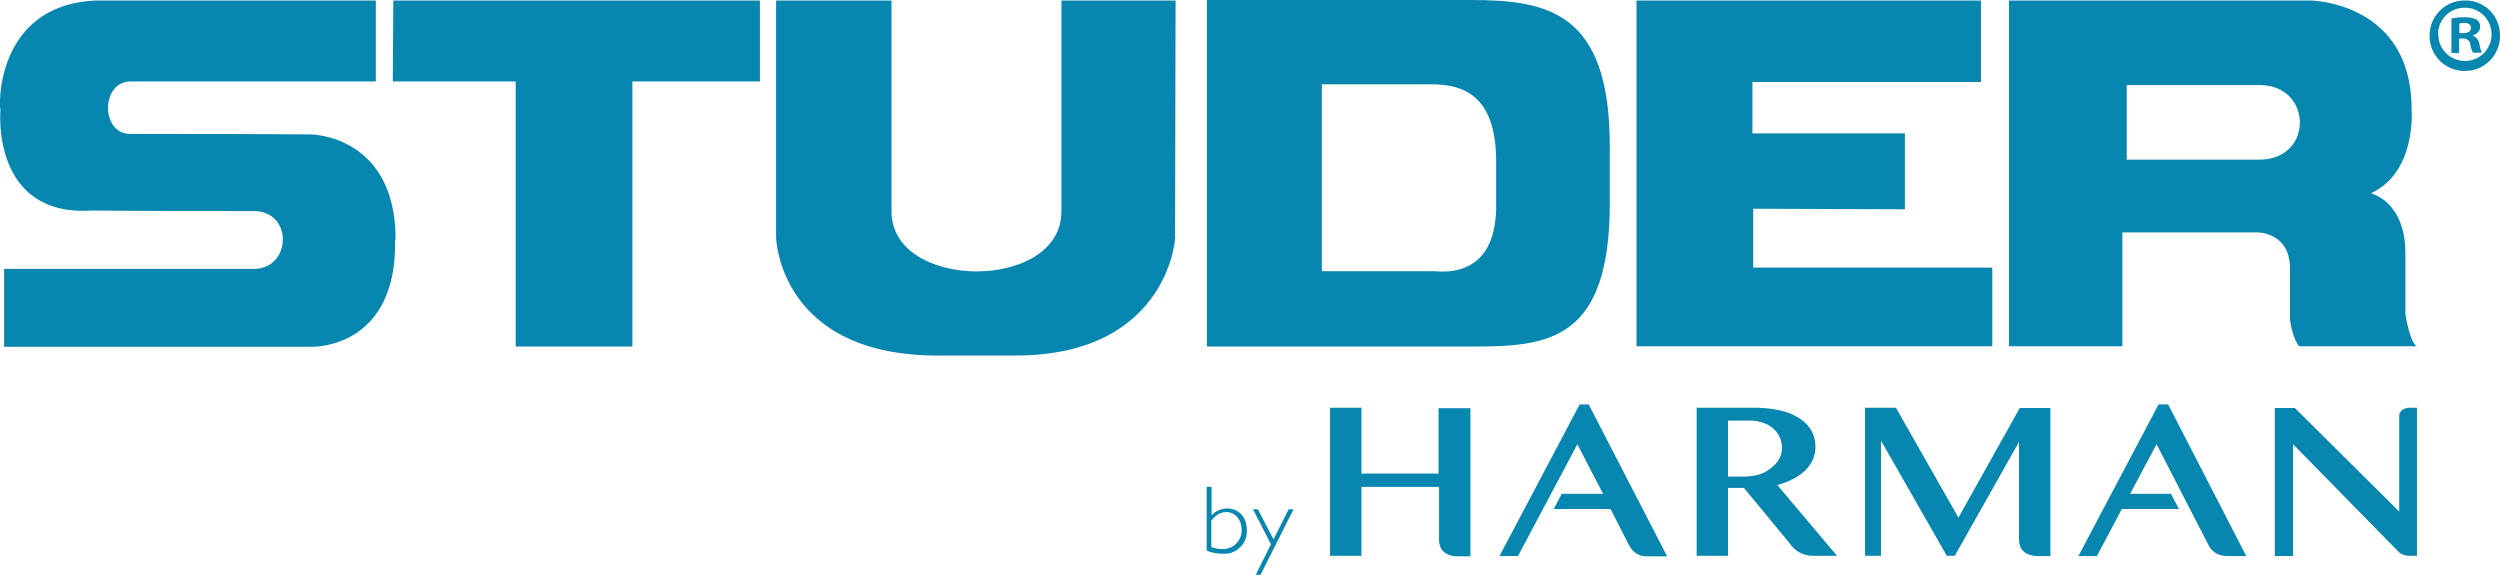 <?xml version="1.0" encoding="UTF-8"?>
<svg id="Layer_2" data-name="Layer 2" xmlns="http://www.w3.org/2000/svg" viewBox="0 0 97.25 22.36">
  <defs>
    <style>
      .cls-1 {
        fill: #0786af;
      }
    </style>
  </defs>
  <g id="Layer_1-2" data-name="Layer 1">
    <path class="cls-1" d="M49.04,22.36h-.19l.59-1.19-.7-1.36h.19l.61,1.17.59-1.17h.19l-1.28,2.54ZM61.45,15.73h.35l3.05,5.91h-.75c-.16.01-.32-.03-.45-.11-.13-.09-.23-.21-.3-.36l-.7-1.37h-2.21l.31-.59h1.61l-1-1.93-2.31,4.35h-.72l3.12-5.9ZM52.97,18.42h2.99v-2.56.02h1.24v5.76h-.47c-.08,0-.16,0-.23-.02-.09-.01-.17-.05-.25-.09-.08-.05-.14-.11-.19-.19-.05-.1-.08-.21-.08-.33v-2.07h-3.02v2.68h-1.22v-5.76h1.22v2.56ZM89.28,15.88l4.05,4.02v-3.71c0-.06.01-.12.05-.17.02-.04.06-.07.09-.09.05-.02.08-.03.12-.05.04-.01.07-.02.11-.02h.32v5.76h-.08c-.22,0-.45.02-.62-.14l-4.12-4.2v4.35h-.71v-5.76h.78ZM83.98,15.73h.36l3.04,5.9h-.73c-.16,0-.32-.03-.45-.11-.13-.08-.24-.2-.3-.34l-2.01-3.9-1.03,1.93h1.59l.31.59h-2.22l-.97,1.83h-.72l3.12-5.9ZM76.18,20.14l2.39-4.27h1.19v5.76h-.47c-.08,0-.16,0-.23-.02-.09-.01-.17-.05-.25-.09-.08-.05-.14-.11-.19-.19-.05-.1-.08-.21-.08-.33v-3.81l-2.5,4.43h-.31l-2.56-4.48v4.48h-.62v-5.76h1.2l2.43,4.27ZM67.22,21.62h-1.22v-5.76h2.23s.92-.02,1.53.28c.61.3.86.72.86,1.25s-.33,1.15-1.48,1.48l2.32,2.75h-.94c-.36,0-.69-.17-.89-.47l-1.79-2.17h-.62v2.64ZM46.94,18.94h.19v1.11c.15-.17.38-.27.61-.27.45,0,.76.34.76.83.02.26-.08.51-.26.68-.18.18-.43.27-.69.25-.21,0-.42-.04-.61-.12v-2.48ZM47.12,21.28c.13.05.28.08.42.08.4.02.75-.3.76-.7v-.05c0-.39-.25-.69-.59-.69-.22,0-.39.09-.59.33v1.03ZM67.22,16.36v2.18h.56s.56.02.92-.2c.36-.22.62-.5.62-.92,0-.43-.27-.8-.67-.95-.2-.08-.41-.12-.62-.11h-.81ZM34.68.02v8.19c-.02,3.12,6.63,3.14,6.61,0V.02h4.44c0,3.06-.02,6.1-.02,9.16.05-.27-.06,4.65-6.22,4.65h-2.92c-6.27.05-6.38-4.59-6.38-4.59V.02h4.48ZM20.05,3.17h-4.77l.02-3.15h14.26v3.15h-4.96v10.31h-4.54V3.17ZM57.21,0C60.23,0,62.62.48,62.62,5.68v2.22c0,5.34-2.37,5.58-5.3,5.58h-10.37V0h10.26ZM14.62.02v3.15H5.08c-1.17,0-1.17,2.06,0,2.04,2.34,0,4.68,0,7.02.02h0s3.29.02,3.29,4.09h-.02c.08,4.17-3.07,4.17-3.24,4.17H.16v-3.03h9.71c1.48,0,1.54-2.25,0-2.25-2.11,0-4.2,0-6.3-.02C-.31,8.44,0,4.37.02,4.27-.04,4.34-.26.2,3.72.02h10.9ZM63.66.02h13.4v3.17h-8.89v2h5.93v2.95l-5.9-.02v2.29h9.3v3.06h-13.84V.02ZM89.9.02s3.91.06,3.91,4.21c0,0,.22,2.45-1.58,3.29,0,0,1.34.3,1.34,2.34v2.36s.16,1.08.44,1.25h-4.57c-.23-.25-.36-.92-.36-1.08v-1.95c0-1.42-1.28-1.4-1.28-1.4h-5.24v4.43h-4.41V.02h11.74ZM55.82,3.28h-4.4v7.27h4.38c.41.03,2.34.22,2.4-2.42v-1.89c0-2.93-1.79-2.92-2.39-2.96ZM87.92,3.31h-5.19v2.9h5.19c2.09-.03,2.03-2.89,0-2.9ZM97.25,1.36c.02.76-.58,1.39-1.34,1.4-.76.02-1.39-.58-1.4-1.34-.02-.76.58-1.39,1.34-1.4h.03c.74-.02,1.35.57,1.37,1.31v.03ZM94.85,1.36c.01.57.48,1.02,1.05,1.01.57,0,1.03-.47,1.02-1.04,0-.57-.46-1.03-1.03-1.03-.56-.01-1.03.43-1.05.99,0,.02,0,.04,0,.07ZM95.67,2.06h-.31V.72c.17-.04.34-.05.51-.05.16,0,.32.02.47.09.11.08.16.22.13.35-.03.13-.14.23-.27.26v.02c.14.06.23.18.25.33.02.11.05.22.09.33h-.34c-.05-.1-.09-.21-.11-.33,0-.07-.04-.13-.1-.17-.05-.04-.12-.06-.19-.05h-.14v.56ZM95.67,1.29h.14c.17,0,.31-.06.31-.2s-.09-.2-.28-.2c-.08,0-.14.02-.17.02v.39Z"/>
  </g>
</svg>